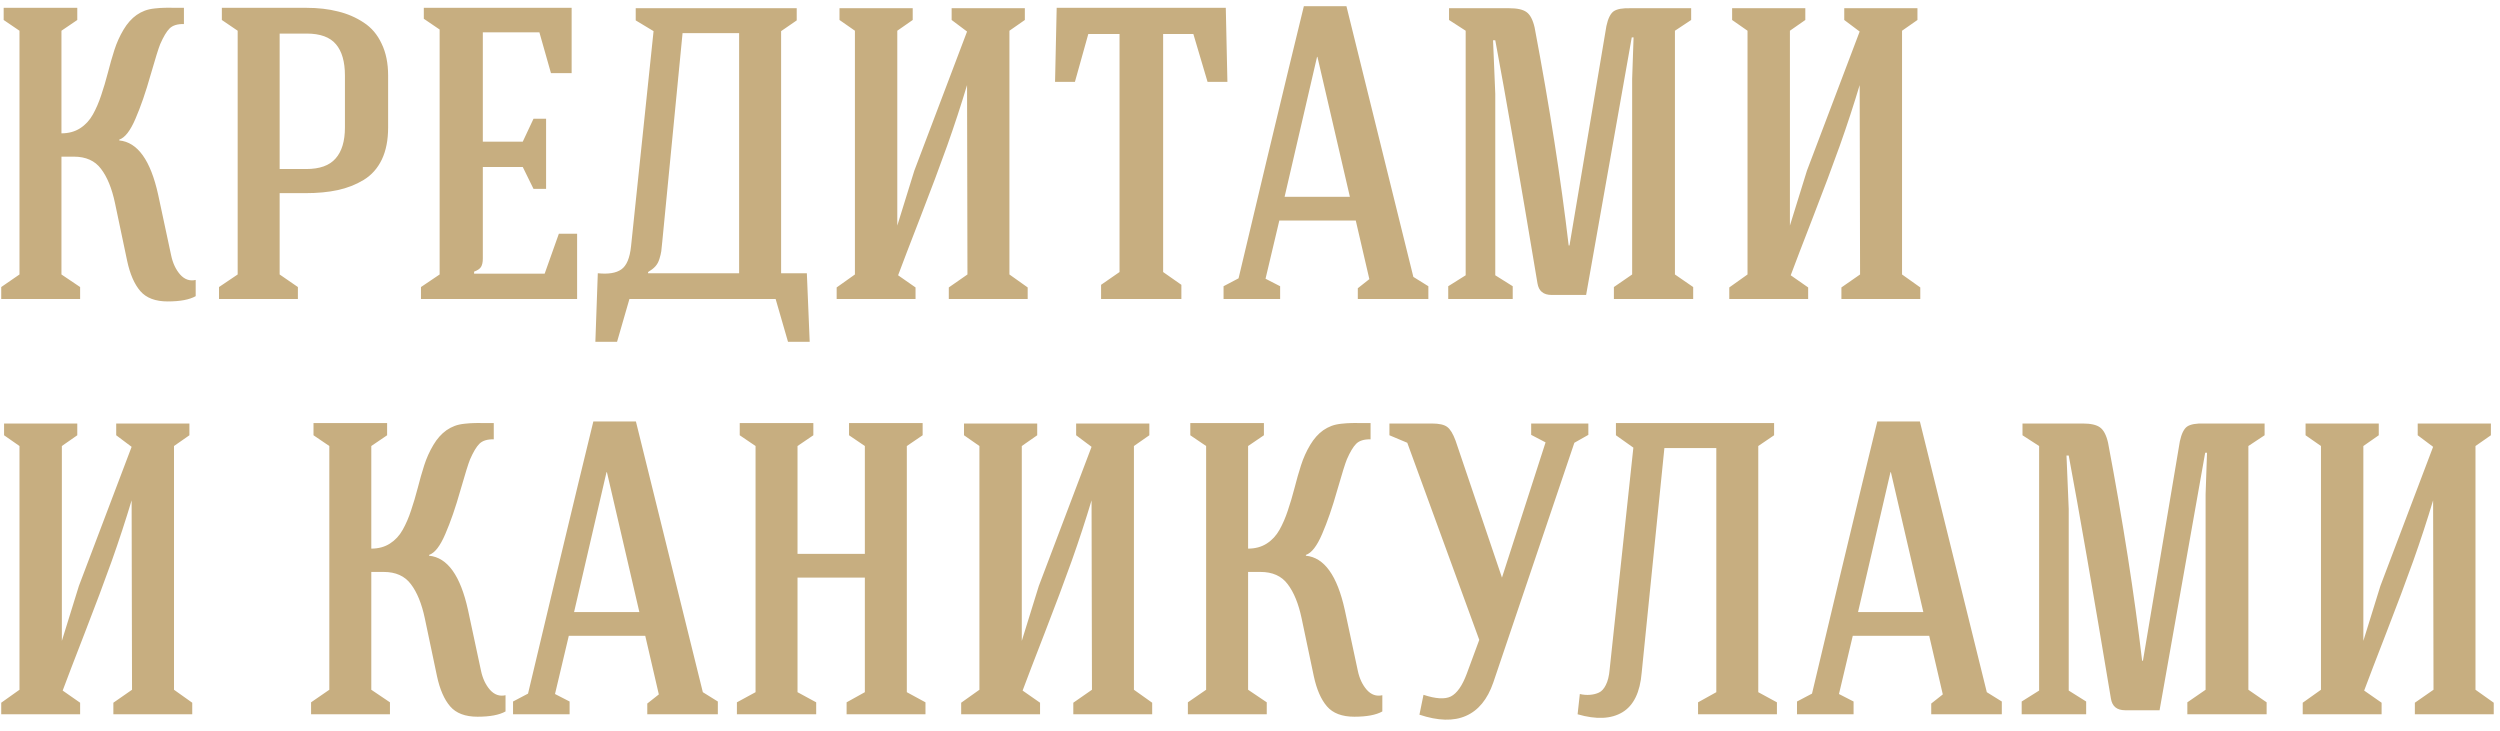 <?xml version="1.0" encoding="UTF-8"?> <svg xmlns="http://www.w3.org/2000/svg" width="301" height="88" viewBox="0 0 301 88" fill="none"> <path d="M0.148 36V34.56L2.346 33.046V3.7L0.441 2.406V0.941H9.304V2.406L7.399 3.7V16.054C8.262 16.054 9.011 15.85 9.646 15.443C10.28 15.037 10.793 14.483 11.184 13.783C11.574 13.083 11.908 12.31 12.185 11.464C12.477 10.601 12.746 9.698 12.99 8.754C13.234 7.794 13.495 6.882 13.771 6.02C14.048 5.157 14.414 4.343 14.87 3.578C15.326 2.813 15.855 2.219 16.457 1.796C16.766 1.584 17.092 1.413 17.434 1.283C17.775 1.153 18.182 1.063 18.654 1.015C19.126 0.966 19.484 0.941 19.729 0.941C19.989 0.925 20.42 0.925 21.023 0.941C21.641 0.941 22.015 0.941 22.145 0.941V2.895C21.364 2.878 20.787 3.057 20.412 3.432C20.054 3.79 19.68 4.416 19.289 5.312C19.094 5.784 18.703 7.037 18.117 9.071C17.547 11.089 16.945 12.831 16.311 14.296C15.692 15.745 15.041 16.583 14.357 16.811V16.908C16.571 17.12 18.134 19.301 19.045 23.451L20.607 30.751C20.803 31.679 21.161 32.444 21.682 33.046C22.219 33.648 22.845 33.868 23.561 33.705V35.658C22.813 36.081 21.69 36.293 20.192 36.293C18.711 36.293 17.613 35.878 16.896 35.048C16.18 34.218 15.651 33.005 15.31 31.41L13.845 24.452C13.47 22.678 12.909 21.303 12.16 20.326C11.428 19.35 10.337 18.861 8.889 18.861H7.399V33.046L9.646 34.56V36H0.148ZM26.369 36V34.56L28.615 33.046V3.7L26.711 2.406V0.941H36.867C38.283 0.941 39.561 1.088 40.7 1.381C41.84 1.658 42.873 2.105 43.801 2.724C44.728 3.326 45.445 4.172 45.949 5.263C46.47 6.337 46.73 7.615 46.73 9.096V15.346C46.73 16.859 46.478 18.145 45.974 19.203C45.469 20.261 44.737 21.083 43.776 21.669C42.832 22.239 41.791 22.645 40.651 22.89C39.528 23.134 38.234 23.256 36.77 23.256H33.669V33.046L35.866 34.56V36H26.369ZM33.669 20.351H36.867C38.495 20.351 39.675 19.927 40.407 19.081C41.156 18.235 41.53 16.99 41.53 15.346V9.096C41.53 7.436 41.172 6.182 40.456 5.336C39.74 4.473 38.56 4.042 36.916 4.042H33.669V20.351ZM50.685 36V34.56L52.932 33.046V3.554L51.027 2.26V0.941H68.825V8.803H66.335L64.943 3.896H58.132V17.055H62.941L64.235 14.296H65.749V22.743H64.235L62.941 20.106H58.132V31.142C58.132 31.565 58.059 31.898 57.912 32.143C57.766 32.37 57.489 32.558 57.082 32.704V32.948H65.578L67.287 28.139H69.484V36H50.685ZM71.682 41.151L71.975 32.899C73.244 33.03 74.188 32.875 74.807 32.435C75.441 31.996 75.832 31.068 75.978 29.652L78.689 3.749L76.54 2.455V0.99H95.925V2.455L94.045 3.749V32.899H97.145L97.487 41.151H94.875L93.386 36H75.783L74.294 41.151H71.682ZM78.029 32.899H88.991V3.993H82.18L79.738 29.091C79.689 29.644 79.649 30.035 79.616 30.263C79.584 30.491 79.51 30.792 79.397 31.166C79.283 31.54 79.112 31.85 78.884 32.094C78.672 32.322 78.387 32.541 78.029 32.753V32.899ZM100.734 36V34.608L102.932 33.046V3.7L101.076 2.406V0.99H109.89V2.406L108.034 3.7V27.162L110.085 20.546L116.433 3.798L114.577 2.406V0.99H123.391V2.406L121.535 3.7V33.046L123.732 34.608V36H114.235V34.608L116.481 33.046C116.481 30.621 116.473 26.82 116.457 21.645C116.441 16.469 116.433 12.668 116.433 10.243C115.716 12.636 114.919 15.069 114.04 17.543C113.161 20.001 112.087 22.865 110.817 26.137C109.548 29.408 108.653 31.744 108.132 33.144L110.231 34.608V36H100.734ZM127.028 9.853L127.224 0.941H147.585L147.78 9.853H145.388L143.679 4.091H140.041V32.753L142.238 34.291V36H132.57V34.291L134.792 32.753V4.091H131.032L129.421 9.853H127.028ZM147.316 36V34.462L149.123 33.51C149.416 32.289 150.547 27.537 152.517 19.252C154.502 10.967 155.992 4.799 156.984 0.746H162.111L170.168 33.339L171.975 34.462V36H163.479V34.706L164.87 33.607L163.234 26.552H154.03L152.37 33.559L154.128 34.462V36H147.316ZM154.665 23.695H162.526L158.62 6.85H158.571L154.665 23.695ZM174.367 36V34.462L176.467 33.144V3.7L174.465 2.406V0.99H181.716C182.676 0.99 183.368 1.145 183.791 1.454C184.23 1.763 184.556 2.382 184.768 3.31C186.574 12.88 187.941 21.628 188.869 29.555H188.967L193.41 3.139C193.605 2.227 193.898 1.633 194.289 1.356C194.696 1.08 195.388 0.958 196.364 0.99H203.615V2.406L201.662 3.7V33.046L203.859 34.56V36H194.313V34.56L196.511 33.046V9.511L196.682 4.506H196.462L190.969 35.512H186.818C185.826 35.512 185.256 35.04 185.109 34.096C182.961 21.205 181.268 11.456 180.031 4.848H179.763L180.031 11.293V33.144L182.131 34.462V36H174.367ZM208.205 36V34.608L210.402 33.046V3.7L208.547 2.406V0.99H217.36V2.406L215.505 3.7V27.162L217.556 20.546L223.903 3.798L222.048 2.406V0.99H230.861V2.406L229.006 3.7V33.046L231.203 34.608V36H221.706V34.608L223.952 33.046C223.952 30.621 223.944 26.82 223.928 21.645C223.911 16.469 223.903 12.668 223.903 10.243C223.187 12.636 222.39 15.069 221.511 17.543C220.632 20.001 219.558 22.865 218.288 26.137C217.019 29.408 216.123 31.744 215.603 33.144L217.702 34.608V36H208.205ZM0.148 86V84.608L2.346 83.046V53.7L0.49 52.406V50.99H9.304V52.406L7.448 53.7V77.162L9.499 70.546L15.847 53.798L13.991 52.406V50.99H22.805V52.406L20.949 53.7V83.046L23.146 84.608V86H13.649V84.608L15.896 83.046C15.896 80.621 15.887 76.82 15.871 71.644C15.855 66.469 15.847 62.668 15.847 60.243C15.13 62.636 14.333 65.069 13.454 67.543C12.575 70.001 11.501 72.865 10.231 76.137C8.962 79.408 8.067 81.744 7.546 83.144L9.646 84.608V86H0.148ZM37.453 86V84.56L39.65 83.046V53.7L37.746 52.406V50.941H46.608V52.406L44.704 53.7V66.054C45.567 66.054 46.315 65.85 46.95 65.443C47.585 65.037 48.098 64.483 48.488 63.783C48.879 63.083 49.213 62.31 49.489 61.464C49.782 60.601 50.051 59.698 50.295 58.754C50.539 57.794 50.8 56.882 51.076 56.02C51.353 55.157 51.719 54.343 52.175 53.578C52.63 52.813 53.16 52.219 53.762 51.796C54.071 51.584 54.397 51.413 54.738 51.283C55.08 51.153 55.487 51.063 55.959 51.015C56.431 50.966 56.789 50.941 57.033 50.941C57.294 50.925 57.725 50.925 58.327 50.941C58.946 50.941 59.32 50.941 59.45 50.941V52.895C58.669 52.878 58.091 53.057 57.717 53.432C57.359 53.79 56.984 54.416 56.594 55.312C56.398 55.783 56.008 57.037 55.422 59.071C54.852 61.09 54.25 62.831 53.615 64.296C52.997 65.745 52.346 66.583 51.662 66.811V66.908C53.876 67.12 55.438 69.301 56.35 73.451L57.912 80.751C58.107 81.679 58.465 82.444 58.986 83.046C59.523 83.648 60.15 83.868 60.866 83.705V85.658C60.117 86.081 58.995 86.293 57.497 86.293C56.016 86.293 54.917 85.878 54.201 85.048C53.485 84.218 52.956 83.005 52.614 81.41L51.149 74.452C50.775 72.678 50.214 71.303 49.465 70.326C48.732 69.35 47.642 68.861 46.193 68.861H44.704V83.046L46.95 84.56V86H37.453ZM61.77 86V84.462L63.576 83.51C63.869 82.289 65 77.537 66.97 69.252C68.955 60.967 70.445 54.799 71.438 50.746H76.564L84.621 83.339L86.428 84.462V86H77.932V84.706L79.323 83.607L77.688 76.552H68.483L66.823 83.559L68.581 84.462V86H61.77ZM69.118 73.695H76.98L73.073 56.85H73.024L69.118 73.695ZM88.723 86V84.56L90.969 83.339V53.7L89.064 52.406V50.941H97.927V52.406L96.022 53.7V66.689H104.128V53.7L102.224 52.406V50.941H111.086V52.406L109.182 53.7V83.339L111.428 84.56V86H101.931V84.56L104.128 83.339V69.545H96.022V83.339L98.269 84.56V86H88.723ZM115.725 86V84.608L117.922 83.046V53.7L116.066 52.406V50.99H124.88V52.406L123.024 53.7V77.162L125.075 70.546L131.423 53.798L129.567 52.406V50.99H138.381V52.406L136.525 53.7V83.046L138.723 84.608V86H129.226V84.608L131.472 83.046C131.472 80.621 131.464 76.82 131.447 71.644C131.431 66.469 131.423 62.668 131.423 60.243C130.707 62.636 129.909 65.069 129.03 67.543C128.151 70.001 127.077 72.865 125.808 76.137C124.538 79.408 123.643 81.744 123.122 83.144L125.222 84.608V86H115.725ZM143.02 86V84.56L145.217 83.046V53.7L143.312 52.406V50.941H152.175V52.406L150.271 53.7V66.054C151.133 66.054 151.882 65.85 152.517 65.443C153.151 65.037 153.664 64.483 154.055 63.783C154.445 63.083 154.779 62.31 155.056 61.464C155.349 60.601 155.617 59.698 155.861 58.754C156.105 57.794 156.366 56.882 156.643 56.02C156.919 55.157 157.285 54.343 157.741 53.578C158.197 52.813 158.726 52.219 159.328 51.796C159.637 51.584 159.963 51.413 160.305 51.283C160.646 51.153 161.053 51.063 161.525 51.015C161.997 50.966 162.355 50.941 162.6 50.941C162.86 50.925 163.291 50.925 163.894 50.941C164.512 50.941 164.886 50.941 165.017 50.941V52.895C164.235 52.878 163.658 53.057 163.283 53.432C162.925 53.79 162.551 54.416 162.16 55.312C161.965 55.783 161.574 57.037 160.988 59.071C160.419 61.09 159.816 62.831 159.182 64.296C158.563 65.745 157.912 66.583 157.229 66.811V66.908C159.442 67.12 161.005 69.301 161.916 73.451L163.479 80.751C163.674 81.679 164.032 82.444 164.553 83.046C165.09 83.648 165.716 83.868 166.433 83.705V85.658C165.684 86.081 164.561 86.293 163.063 86.293C161.582 86.293 160.484 85.878 159.768 85.048C159.051 84.218 158.522 83.005 158.181 81.41L156.716 74.452C156.341 72.678 155.78 71.303 155.031 70.326C154.299 69.35 153.208 68.861 151.76 68.861H150.271V83.046L152.517 84.56V86H143.02ZM167.287 52.406V50.99H172.39C173.269 50.99 173.887 51.129 174.245 51.405C174.603 51.666 174.937 52.211 175.246 53.041L180.837 69.545L186.086 53.261L184.353 52.357V50.99H191.237V52.357L189.553 53.31L179.787 82.191C179.087 84.21 177.989 85.544 176.491 86.195C175.01 86.846 173.146 86.797 170.9 86.049L171.389 83.656C172.87 84.144 173.968 84.21 174.685 83.852C175.417 83.477 176.052 82.574 176.589 81.142L178.103 77.04L169.436 53.31L167.287 52.406ZM189.943 86L190.212 83.559C190.619 83.656 191.026 83.689 191.433 83.656C191.84 83.624 192.198 83.534 192.507 83.388C192.832 83.241 193.109 82.94 193.337 82.484C193.581 82.012 193.736 81.386 193.801 80.605L196.657 53.895L194.558 52.406V50.941H213.601V52.406L211.696 53.7V83.339L213.942 84.56V86H204.445V84.56L206.643 83.339V53.944H200.393L197.658 80.995C197.463 83.355 196.69 84.942 195.339 85.756C193.988 86.57 192.189 86.651 189.943 86ZM216.359 86V84.462L218.166 83.51C218.459 82.289 219.59 77.537 221.56 69.252C223.545 60.967 225.035 54.799 226.027 50.746H231.154L239.211 83.339L241.018 84.462V86H232.521V84.706L233.913 83.607L232.277 76.552H223.073L221.413 83.559L223.171 84.462V86H216.359ZM223.708 73.695H231.569L227.663 56.85H227.614L223.708 73.695ZM243.41 86V84.462L245.51 83.144V53.7L243.508 52.406V50.99H250.759C251.719 50.99 252.411 51.145 252.834 51.454C253.273 51.763 253.599 52.382 253.811 53.31C255.617 62.88 256.984 71.628 257.912 79.555H258.01L262.453 53.139C262.648 52.227 262.941 51.633 263.332 51.356C263.739 51.08 264.431 50.958 265.407 50.99H272.658V52.406L270.705 53.7V83.046L272.902 84.56V86H263.356V84.56L265.554 83.046V59.511L265.725 54.506H265.505L260.012 85.512H255.861C254.868 85.512 254.299 85.04 254.152 84.096C252.004 71.205 250.311 61.456 249.074 54.848H248.806L249.074 61.293V83.144L251.174 84.462V86H243.41ZM277.248 86V84.608L279.445 83.046V53.7L277.59 52.406V50.99H286.403V52.406L284.548 53.7V77.162L286.599 70.546L292.946 53.798L291.091 52.406V50.99H299.904V52.406L298.049 53.7V83.046L300.246 84.608V86H290.749V84.608L292.995 83.046C292.995 80.621 292.987 76.82 292.971 71.644C292.954 66.469 292.946 62.668 292.946 60.243C292.23 62.636 291.433 65.069 290.554 67.543C289.675 70.001 288.601 72.865 287.331 76.137C286.062 79.408 285.166 81.744 284.646 83.144L286.745 84.608V86H277.248Z" fill="#C7AE80"></path> </svg> 